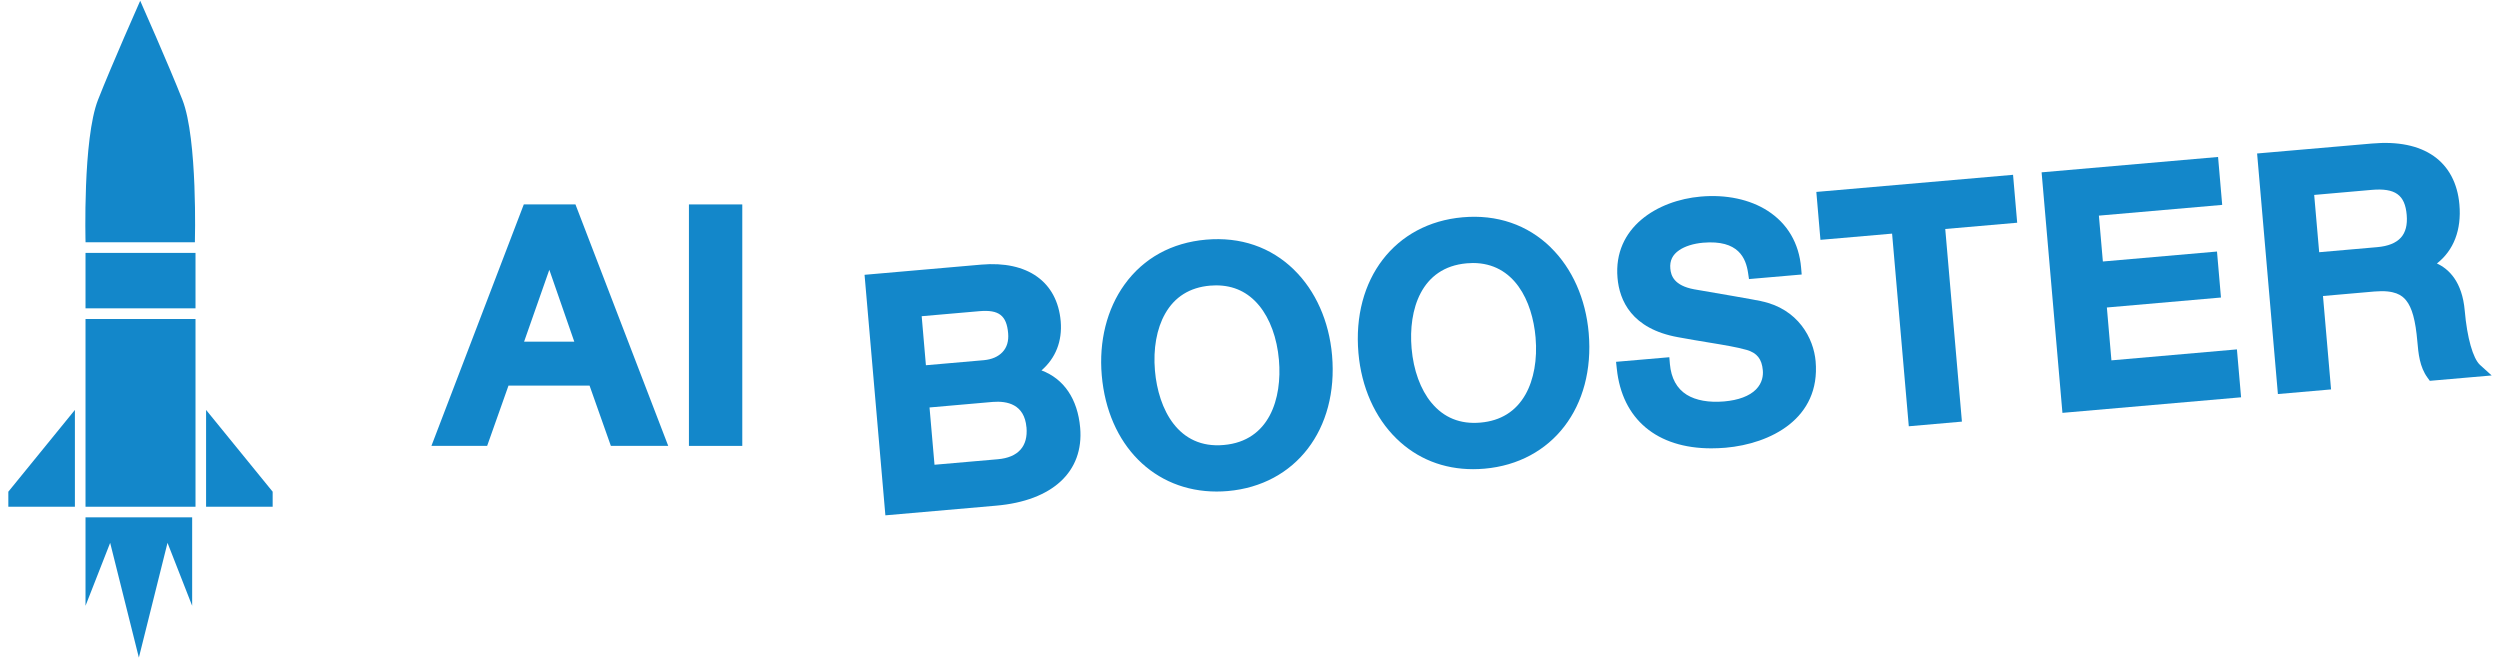 <?xml version="1.0" encoding="UTF-8"?>
<svg xmlns="http://www.w3.org/2000/svg" xmlns:xlink="http://www.w3.org/1999/xlink" width="300px" height="79px" viewBox="0 0 298 79" version="1.1">
<g id="surface1">
<path style=" stroke:none;fill-rule:nonzero;fill:rgb(7.451%,52.941%,79.216%);fill-opacity:1;" d="M 0 60.809 L 7.988 60.809 L 7.988 49.191 L 0 59.004 Z M 0 60.809 "/>
<path style=" stroke:none;fill-rule:nonzero;fill:rgb(7.451%,52.941%,79.216%);fill-opacity:1;" d="M 31.719 60.809 L 23.73 60.809 L 23.73 49.191 L 31.719 59.004 Z M 31.719 60.809 "/>
<path style=" stroke:none;fill-rule:nonzero;fill:rgb(7.451%,52.941%,79.216%);fill-opacity:1;" d="M 9.262 38.281 L 22.461 38.281 L 22.461 60.809 L 9.262 60.809 Z M 9.262 38.281 "/>
<path style=" stroke:none;fill-rule:nonzero;fill:rgb(7.451%,52.941%,79.216%);fill-opacity:1;" d="M 9.262 30.348 L 22.461 30.348 L 22.461 37 L 9.262 37 Z M 9.262 30.348 "/>
<path style=" stroke:none;fill-rule:nonzero;fill:rgb(7.451%,52.941%,79.216%);fill-opacity:1;" d="M 22.059 62.082 L 22.059 72.695 L 19.102 65.141 L 15.664 78.91 L 12.219 65.141 L 9.262 72.695 L 9.262 62.082 Z M 22.059 62.082 "/>
<path style=" stroke:none;fill-rule:nonzero;fill:rgb(7.451%,52.941%,79.216%);fill-opacity:1;" d="M 15.824 0.09 C 15.824 0.09 19.254 7.82 20.887 11.969 C 22.734 16.664 22.387 29.07 22.387 29.07 L 9.266 29.07 C 9.266 29.07 8.918 16.664 10.766 11.969 C 12.395 7.82 15.824 0.09 15.824 0.09 Z M 15.824 0.09 "/>
<path style=" stroke:none;fill-rule:nonzero;fill:rgb(7.451%,52.941%,79.216%);fill-opacity:1;" d="M 61.855 24.531 L 50.77 53.508 L 57.457 53.508 L 60.02 46.27 L 69.746 46.27 L 72.305 53.508 L 79.188 53.508 L 68.055 24.531 Z M 67.91 41 L 61.891 41 L 64.918 32.375 L 67.914 41 Z M 67.91 41 "/>
<path style=" stroke:none;fill-rule:nonzero;fill:rgb(7.451%,52.941%,79.216%);fill-opacity:1;" d="M 81.672 24.531 L 88.074 24.531 L 88.074 53.508 L 81.672 53.508 Z M 81.672 24.531 "/>
<path style=" stroke:none;fill-rule:nonzero;fill:rgb(7.451%,52.941%,79.216%);fill-opacity:1;" d="M 123.973 44.453 C 125.676 42.98 126.488 40.938 126.285 38.551 C 125.871 33.816 122.309 31.273 116.754 31.754 L 102.746 32.977 L 105.246 61.84 L 118.531 60.68 C 125.305 60.094 129.074 56.598 128.621 51.332 C 128.32 47.871 126.656 45.449 123.98 44.449 Z M 109.598 37.945 L 116.539 37.34 C 118.871 37.141 119.793 37.859 119.977 39.988 C 120.059 40.926 119.832 41.691 119.297 42.254 C 118.781 42.805 118.008 43.137 117.051 43.223 L 110.109 43.828 L 109.602 37.945 Z M 122.18 51.281 C 122.277 52.414 122.035 53.312 121.461 53.957 C 120.875 54.617 119.961 55.004 118.734 55.109 L 111.141 55.77 L 110.543 48.895 L 118.133 48.23 C 119.844 48.098 121.934 48.492 122.176 51.285 Z M 122.18 51.281 "/>
<path style=" stroke:none;fill-rule:nonzero;fill:rgb(7.451%,52.941%,79.216%);fill-opacity:1;" d="M 154.285 32.371 C 151.5 29.648 147.855 28.398 143.727 28.758 C 139.609 29.117 136.223 30.977 133.945 34.141 C 131.828 37.078 130.855 40.953 131.211 45.043 C 131.938 53.43 137.52 58.984 144.992 58.984 C 145.434 58.984 145.879 58.965 146.336 58.926 C 154.473 58.215 159.617 51.52 158.848 42.637 C 158.492 38.543 156.871 34.898 154.281 32.371 Z M 144.953 34.246 C 147.043 34.246 148.77 35.059 150.094 36.664 C 151.402 38.25 152.246 40.566 152.473 43.191 C 152.871 47.812 151.344 52.918 145.863 53.398 C 140.395 53.902 137.996 49.105 137.594 44.484 C 137.367 41.859 137.801 39.43 138.816 37.645 C 139.961 35.621 141.777 34.488 144.203 34.277 C 144.457 34.258 144.707 34.242 144.953 34.242 Z M 144.953 34.246 "/>
<path style=" stroke:none;fill-rule:nonzero;fill:rgb(7.451%,52.941%,79.216%);fill-opacity:1;" d="M 185.086 29.684 C 182.301 26.965 178.633 25.711 174.523 26.074 C 166.387 26.785 161.242 33.48 162.012 42.359 C 162.367 46.457 163.984 50.102 166.574 52.629 C 169.051 55.047 172.207 56.301 175.766 56.301 C 176.219 56.301 176.672 56.281 177.133 56.242 C 185.27 55.531 190.414 48.832 189.645 39.957 C 189.289 35.863 187.672 32.215 185.082 29.688 Z M 170.77 48.328 C 169.461 46.746 168.617 44.43 168.391 41.805 C 167.992 37.184 169.52 32.074 175.008 31.598 C 175.258 31.574 175.508 31.562 175.75 31.562 C 180.707 31.562 182.891 36.105 183.27 40.504 C 183.496 43.129 183.066 45.559 182.051 47.348 C 180.902 49.367 179.086 50.5 176.66 50.711 C 174.238 50.93 172.25 50.125 170.77 48.324 Z M 170.77 48.328 "/>
<path style=" stroke:none;fill-rule:nonzero;fill:rgb(7.451%,52.941%,79.216%);fill-opacity:1;" d="M 210.34 36.133 C 209.184 35.898 205.027 35.184 203.172 34.867 L 202.309 34.719 C 199.891 34.273 199.512 33.086 199.438 32.223 C 199.355 31.285 199.703 30.566 200.504 30.023 C 201.203 29.543 202.223 29.227 203.371 29.125 C 207.641 28.758 208.504 31.004 208.766 32.73 L 208.879 33.488 L 215.203 32.941 L 215.133 32.125 C 214.883 29.18 213.488 26.816 211.113 25.293 C 208.988 23.926 206.129 23.316 203.078 23.59 C 197.906 24.039 192.578 27.289 193.102 33.348 C 193.332 36.039 194.781 39.461 200.371 40.465 C 201.773 40.723 203 40.926 204.086 41.105 C 205.934 41.41 207.395 41.648 208.594 41.988 C 209.84 42.348 210.422 43.078 210.539 44.438 C 210.594 45.055 210.492 45.949 209.719 46.734 C 208.934 47.527 207.609 48.023 205.895 48.172 C 204.062 48.328 202.508 48.051 201.41 47.371 C 200.215 46.625 199.539 45.383 199.387 43.684 L 199.32 42.867 L 192.926 43.418 L 193.016 44.246 C 193.645 50.316 197.836 53.801 204.355 53.801 C 204.91 53.801 205.484 53.773 206.074 53.727 C 211.43 53.258 217.477 50.258 216.875 43.352 C 216.637 40.602 214.785 37.059 210.344 36.141 Z M 210.34 36.133 "/>
<path style=" stroke:none;fill-rule:nonzero;fill:rgb(7.451%,52.941%,79.216%);fill-opacity:1;" d="M 240.566 20.977 L 216.961 23.031 L 217.453 28.781 L 226.051 28.035 L 228.055 51.152 L 234.43 50.594 L 232.43 27.477 L 241.062 26.727 Z M 240.566 20.977 "/>
<path style=" stroke:none;fill-rule:nonzero;fill:rgb(7.451%,52.941%,79.216%);fill-opacity:1;" d="M 252.371 43.242 L 251.824 36.898 L 265.516 35.703 L 265.039 30.184 L 251.344 31.379 L 250.867 25.875 L 265.664 24.586 L 265.168 18.836 L 243.992 20.68 L 246.492 49.543 L 267.93 47.676 L 267.43 41.926 Z M 252.371 43.242 "/>
<path style=" stroke:none;fill-rule:nonzero;fill:rgb(7.451%,52.941%,79.216%);fill-opacity:1;" d="M 296.609 43.797 C 295.754 43.023 295.051 40.531 294.77 37.293 C 294.469 33.793 292.852 32.273 291.43 31.617 C 293.445 30.039 294.395 27.586 294.129 24.547 C 293.91 22 292.848 19.992 291.051 18.73 C 289.242 17.461 286.746 16.949 283.633 17.223 L 269.852 18.418 L 272.348 47.285 L 278.727 46.73 L 277.758 35.52 L 283.941 34.98 C 286.375 34.77 287.242 35.438 287.73 36.039 C 288.445 36.914 288.863 38.438 289.082 40.98 C 289.207 42.41 289.352 44.027 290.309 45.332 L 290.578 45.699 L 298 45.055 Z M 287.805 25.793 C 287.906 26.977 287.672 27.895 287.102 28.52 C 286.52 29.16 285.574 29.543 284.285 29.656 L 277.301 30.266 L 276.703 23.391 L 283.609 22.785 C 286.43 22.543 287.602 23.387 287.805 25.789 Z M 287.805 25.793 "/>
</g>
</svg>
